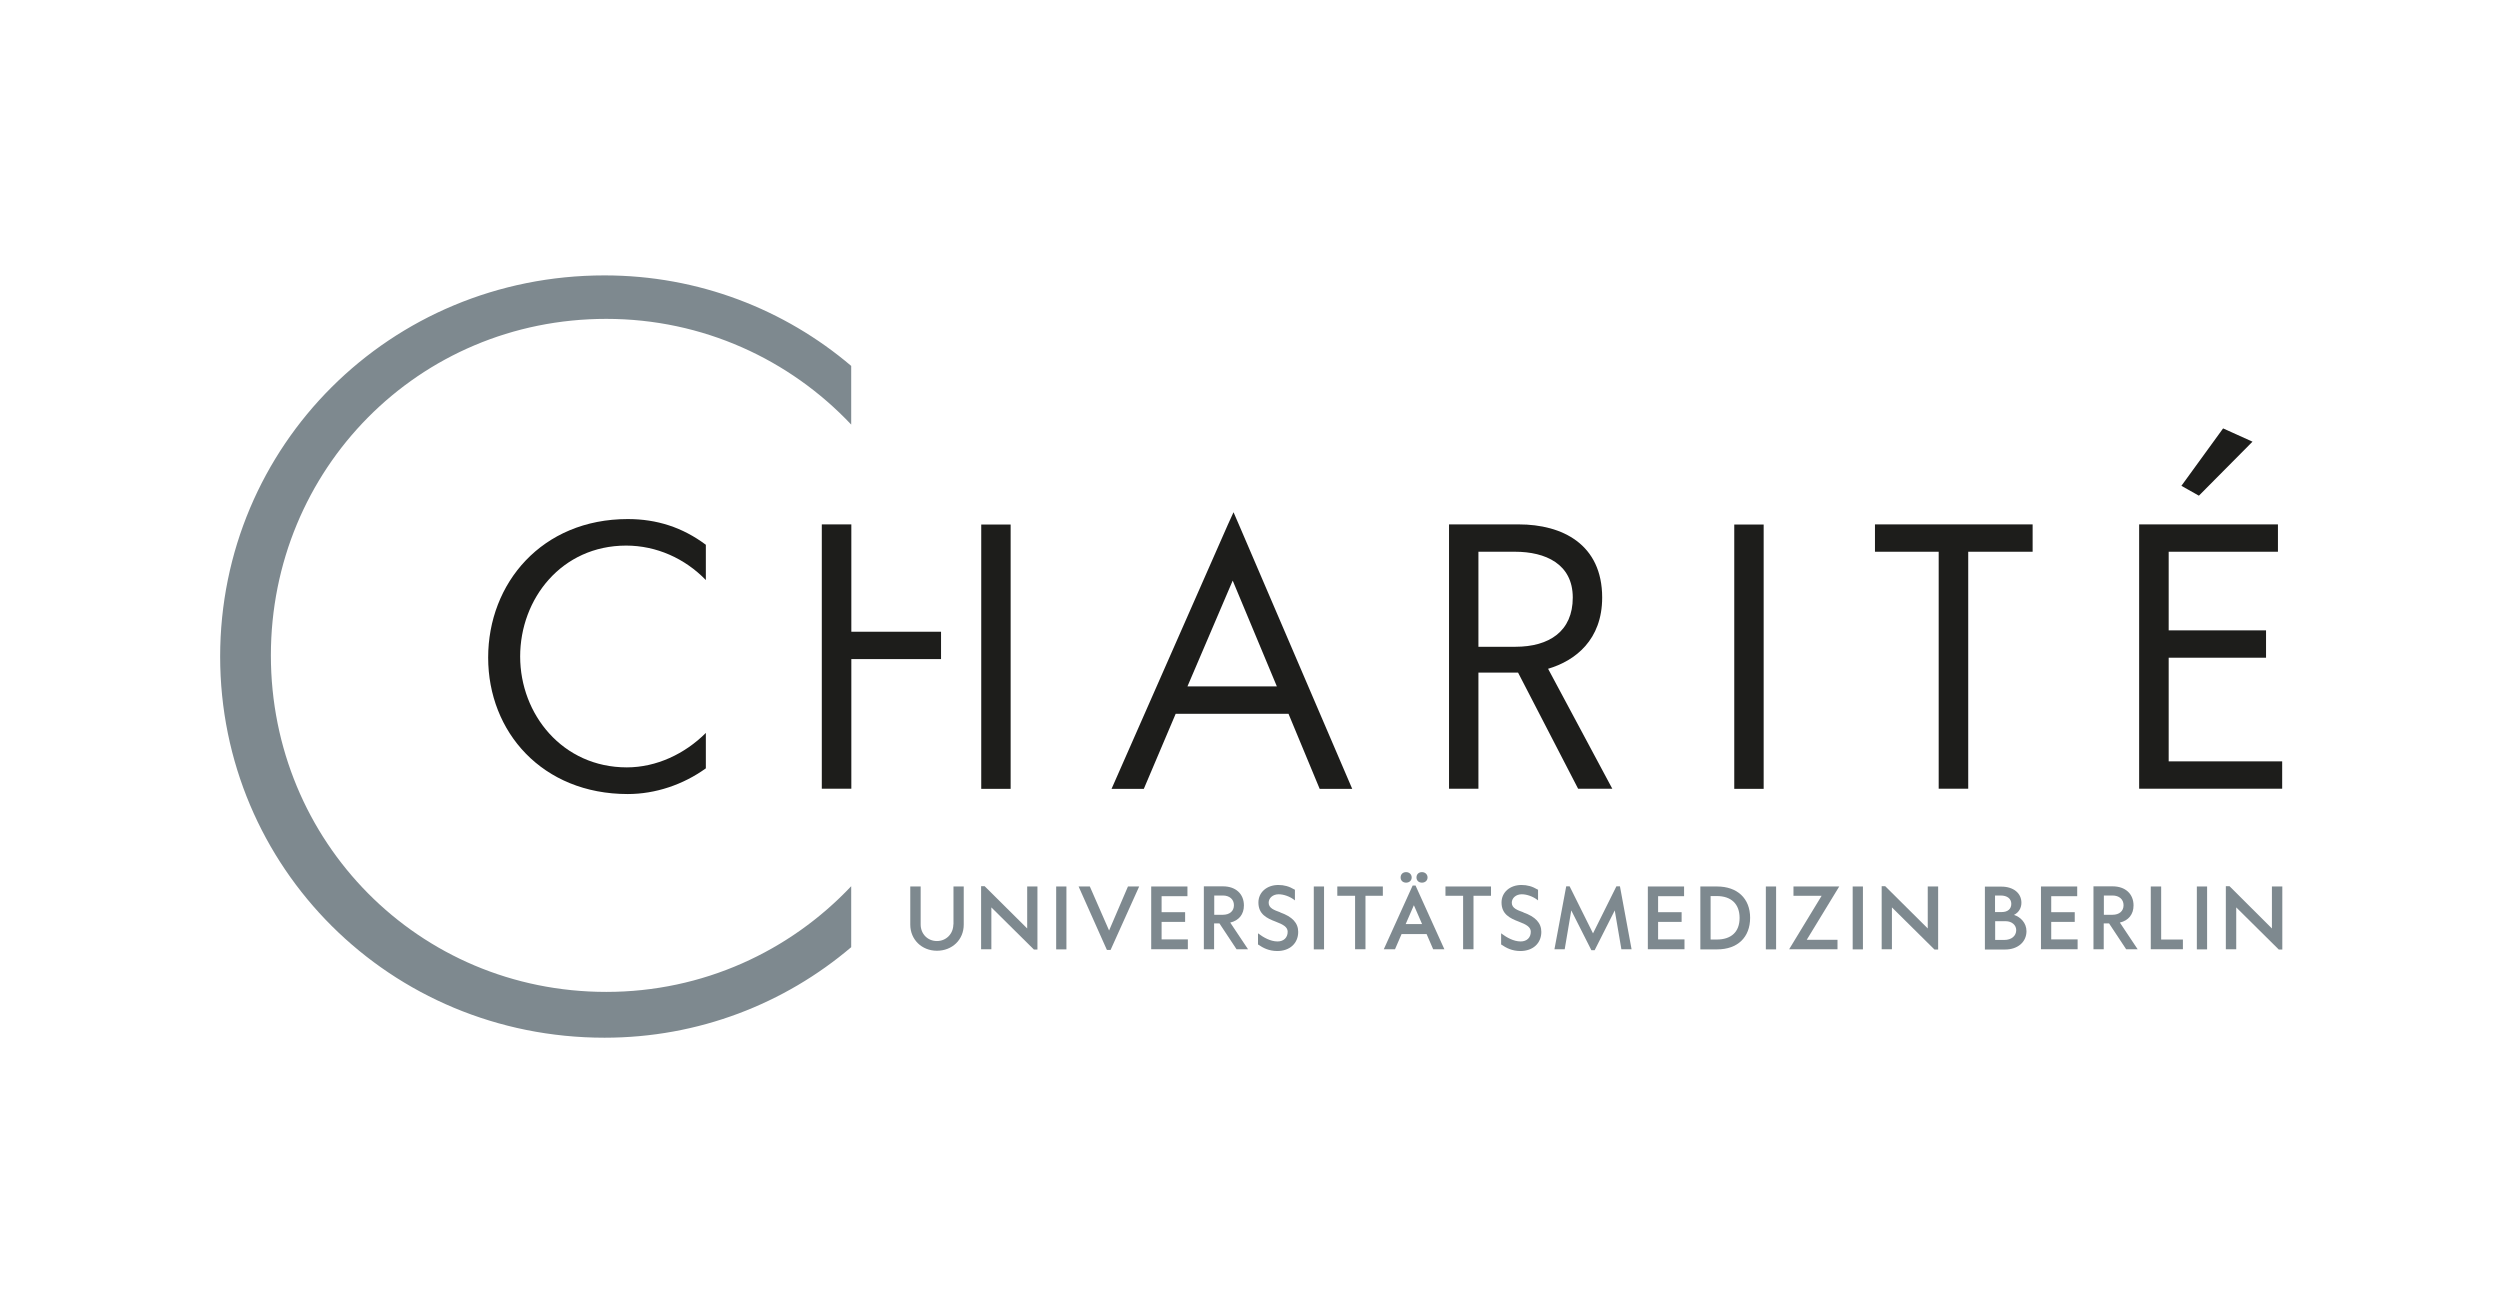 <svg xmlns="http://www.w3.org/2000/svg" viewBox="0 0 182.83 95.65"><defs><style>.cls-1{fill:#7e898f;}.cls-2{fill-rule:evenodd;}.cls-2,.cls-3{fill:#1d1d1b;}.cls-4{fill:none;}</style></defs><g id="Unterzeile"><g><path class="cls-1" d="m69.72,67.6c0,.69-.52,1.22-1.2,1.22s-1.19-.52-1.19-1.21v-2.78h-.76v2.79c0,1.09.84,1.91,1.95,1.91s1.96-.8,1.96-1.91v-2.79h-.75v2.78Z"/><polygon class="cls-1" points="75.12 67.9 72.02 64.82 72.01 64.81 71.75 64.81 71.75 69.42 72.5 69.42 72.5 66.36 75.6 69.43 75.61 69.44 75.87 69.44 75.87 64.83 75.12 64.83 75.12 67.9"/><rect class="cls-1" x="77.24" y="64.83" width=".75" height="4.6"/><polygon class="cls-1" points="81.11 68.05 79.71 64.85 79.7 64.83 78.88 64.83 80.94 69.45 80.96 69.47 81.22 69.47 83.31 64.83 82.49 64.83 81.11 68.05"/><polygon class="cls-1" points="84.95 67.42 86.67 67.42 86.67 66.71 84.95 66.71 84.95 65.54 86.84 65.54 86.84 64.83 84.19 64.83 84.19 69.42 86.87 69.42 86.87 68.7 84.95 68.7 84.95 67.42"/><path class="cls-1" d="m90.97,66.22c0-.85-.6-1.4-1.53-1.4h-1.4v4.6h.75v-1.89h.39l1.25,1.89h.84l-1.3-1.95c.64-.15,1-.61,1-1.25Zm-2.17-.73h.63c.49,0,.81.28.81.71s-.31.7-.81.7h-.63v-1.41Z"/><path class="cls-1" d="m93.63,66.72c-.44-.16-.85-.3-.85-.7,0-.35.31-.62.73-.62.37,0,.81.16,1.13.4l.06.05v-.79h-.02c-.4-.24-.77-.34-1.19-.34-.85,0-1.46.54-1.46,1.28,0,.85.6,1.15,1.26,1.4.56.21.88.4.88.74,0,.43-.29.71-.74.71-.52,0-1.03-.3-1.37-.55l-.06-.05v.81s0,.02,0,.02h.02c.34.24.78.47,1.39.47.91,0,1.53-.56,1.53-1.4,0-.65-.43-1.11-1.31-1.42Z"/><rect class="cls-1" x="96.08" y="64.83" width=".75" height="4.6"/><polygon class="cls-1" points="97.8 65.51 99.1 65.51 99.1 69.42 99.86 69.42 99.86 65.51 101.13 65.51 101.13 64.83 97.8 64.83 97.8 65.51"/><path class="cls-1" d="m103.51,64.76h-.2l-2.11,4.66h.82l.48-1.11h1.83l.48,1.11h.82l-2.1-4.64v-.02Zm.49,2.82h-1.2l.6-1.38.6,1.38Z"/><path class="cls-1" d="m102.83,64.55c.24,0,.41-.16.41-.38s-.17-.39-.41-.39-.4.16-.4.39.17.38.4.38Z"/><path class="cls-1" d="m103.99,64.55c.24,0,.41-.16.41-.38s-.17-.39-.41-.39-.4.16-.4.39.17.38.4.38Z"/><polygon class="cls-1" points="105.71 65.51 107 65.51 107 69.42 107.76 69.42 107.76 65.51 109.04 65.51 109.04 64.83 105.71 64.83 105.71 65.51"/><path class="cls-1" d="m111.41,66.72c-.44-.16-.85-.3-.85-.7,0-.35.31-.62.73-.62.37,0,.81.16,1.13.4l.06.05v-.79h-.02c-.4-.24-.77-.34-1.19-.34-.85,0-1.46.54-1.46,1.28,0,.85.6,1.15,1.26,1.4.56.21.88.4.88.74,0,.43-.29.71-.74.71-.52,0-1.03-.3-1.37-.55l-.06-.05v.81s0,.02,0,.02h.02c.34.24.78.47,1.39.47.91,0,1.53-.56,1.53-1.4,0-.65-.43-1.11-1.31-1.42Z"/><polygon class="cls-1" points="118.21 64.82 116.5 68.26 114.8 64.84 114.79 64.82 114.54 64.82 113.68 69.42 114.43 69.42 114.91 66.58 116.37 69.47 116.38 69.49 116.62 69.49 118.09 66.58 118.57 69.39 118.57 69.42 119.32 69.42 118.47 64.82 118.21 64.82"/><polygon class="cls-1" points="121.26 67.42 122.98 67.42 122.98 66.71 121.26 66.71 121.26 65.54 123.16 65.54 123.16 64.83 120.51 64.83 120.51 69.42 123.19 69.42 123.19 68.7 121.26 68.7 121.26 67.42"/><path class="cls-1" d="m125.57,64.83h-1.22v4.6h1.23c1.49,0,2.41-.88,2.41-2.31s-.95-2.29-2.42-2.29Zm-.47.7h.45c1.06,0,1.67.58,1.67,1.6s-.61,1.58-1.67,1.58h-.45v-3.19Z"/><rect class="cls-1" x="129.14" y="64.83" width=".75" height="4.6"/><polygon class="cls-1" points="131.16 65.51 133.22 65.51 130.88 69.36 130.85 69.42 134.38 69.42 134.38 68.73 132.13 68.73 134.47 64.89 134.51 64.83 131.16 64.83 131.16 65.51"/><rect class="cls-1" x="135.49" y="64.83" width=".75" height="4.6"/><polygon class="cls-1" points="140.98 67.9 137.88 64.82 137.87 64.81 137.61 64.81 137.61 69.42 138.36 69.42 138.36 66.36 141.46 69.43 141.48 69.44 141.74 69.44 141.74 64.83 140.98 64.83 140.98 67.9"/><path class="cls-1" d="m147.3,66.9c.34-.17.53-.5.53-.88,0-.71-.59-1.18-1.47-1.18h-1.2v4.6h1.48c.92,0,1.56-.55,1.56-1.34,0-.61-.44-1.04-.91-1.19Zm-.9-.2h-.5v-1.21h.41c.48,0,.78.23.78.61s-.27.6-.69.6Zm-.5.67h.79c.43,0,.76.28.76.65,0,.43-.35.72-.87.72h-.67v-1.37Z"/><polygon class="cls-1" points="150.01 67.42 151.73 67.42 151.73 66.71 150.01 66.71 150.01 65.54 151.91 65.54 151.91 64.83 149.26 64.83 149.26 69.42 151.94 69.42 151.94 68.7 150.01 68.7 150.01 67.42"/><path class="cls-1" d="m156.03,66.22c0-.85-.6-1.4-1.53-1.4h-1.4v4.6h.75v-1.89h.39l1.25,1.89h.84l-1.3-1.95c.64-.15,1-.61,1-1.25Zm-2.17-.73h.63c.49,0,.81.28.81.71s-.31.7-.81.7h-.63v-1.41Z"/><polygon class="cls-1" points="158.05 64.83 157.29 64.83 157.29 69.42 159.64 69.42 159.64 68.71 158.05 68.71 158.05 64.83"/><rect class="cls-1" x="160.66" y="64.83" width=".75" height="4.6"/><polygon class="cls-1" points="166.15 64.83 166.15 67.9 163.06 64.82 163.04 64.81 162.78 64.81 162.78 69.42 163.54 69.42 163.54 66.36 166.64 69.43 166.65 69.44 166.91 69.44 166.91 64.83 166.15 64.83"/></g></g><g id="Wortmarke"><rect class="cls-4" width="182.83" height="95.65"/><g><g><polygon class="cls-3" points="143.94 40.35 148.65 40.35 148.65 38.35 137.12 38.35 137.12 40.35 141.78 40.35 141.78 57.68 143.94 57.68 143.94 40.35"/><rect class="cls-3" x="126.83" y="38.36" width="2.15" height="19.33"/><path class="cls-2" d="m94.23,52.2h-8.25l-2.33,5.49h-2.36l8.51-19.33.41-.9.39.9,8.29,19.33h-2.38l-2.28-5.49Zm-.85-2l-3.23-7.74-3.31,7.74h6.54"/><path class="cls-2" d="m108.12,40.35v6.95h2.7c2.49,0,4.2-1.14,4.2-3.6s-2-3.35-4.22-3.35h-2.67Zm5.09,8.55l4.7,8.78h-2.5l-4.39-8.49h-2.9v8.49h-2.15v-19.33h5.1c3.18,0,6.1,1.45,6.1,5.35,0,3.08-1.95,4.62-3.96,5.21"/><polygon class="cls-3" points="156.44 57.68 166.9 57.68 166.9 55.68 158.6 55.68 158.6 48.1 165.72 48.1 165.72 46.1 158.6 46.1 158.6 40.35 166.59 40.35 166.59 38.35 156.44 38.35 156.44 57.68"/><polygon class="cls-3" points="162.58 31.33 159.53 35.53 160.81 36.25 164.73 32.3 162.58 31.33"/><polygon class="cls-3" points="62.26 46.2 68.82 46.2 68.82 48.2 62.26 48.2 62.26 57.68 60.1 57.68 60.1 38.35 62.26 38.35 62.26 46.2"/><rect class="cls-3" x="71.76" y="38.36" width="2.15" height="19.33"/><path class="cls-3" d="m51.62,39.84c-1.7-1.27-3.58-1.88-5.71-1.88-6.28,0-10.21,4.69-10.21,10.13s3.96,9.98,10.21,9.98c2.03,0,4.06-.69,5.71-1.88v-2.59c-1.53,1.53-3.61,2.52-5.78,2.52-4.7,0-7.8-3.88-7.8-8.11s3.04-8.11,7.75-8.11c2.22,0,4.3.94,5.83,2.52v-2.59"/></g><path class="cls-1" d="m16.1,48.02c0-15.4,12.4-27.88,28.11-27.88,6.88,0,13.18,2.49,18.04,6.62v4.29c-4.49-4.76-10.85-7.73-17.91-7.73-13.77,0-24.53,11.02-24.53,24.61s10.77,24.61,24.53,24.61c7.06,0,13.42-2.97,17.91-7.73v4.46c-4.86,4.13-11.16,6.62-18.04,6.62-15.7,0-28.11-12.48-28.11-27.88"/></g></g></svg>